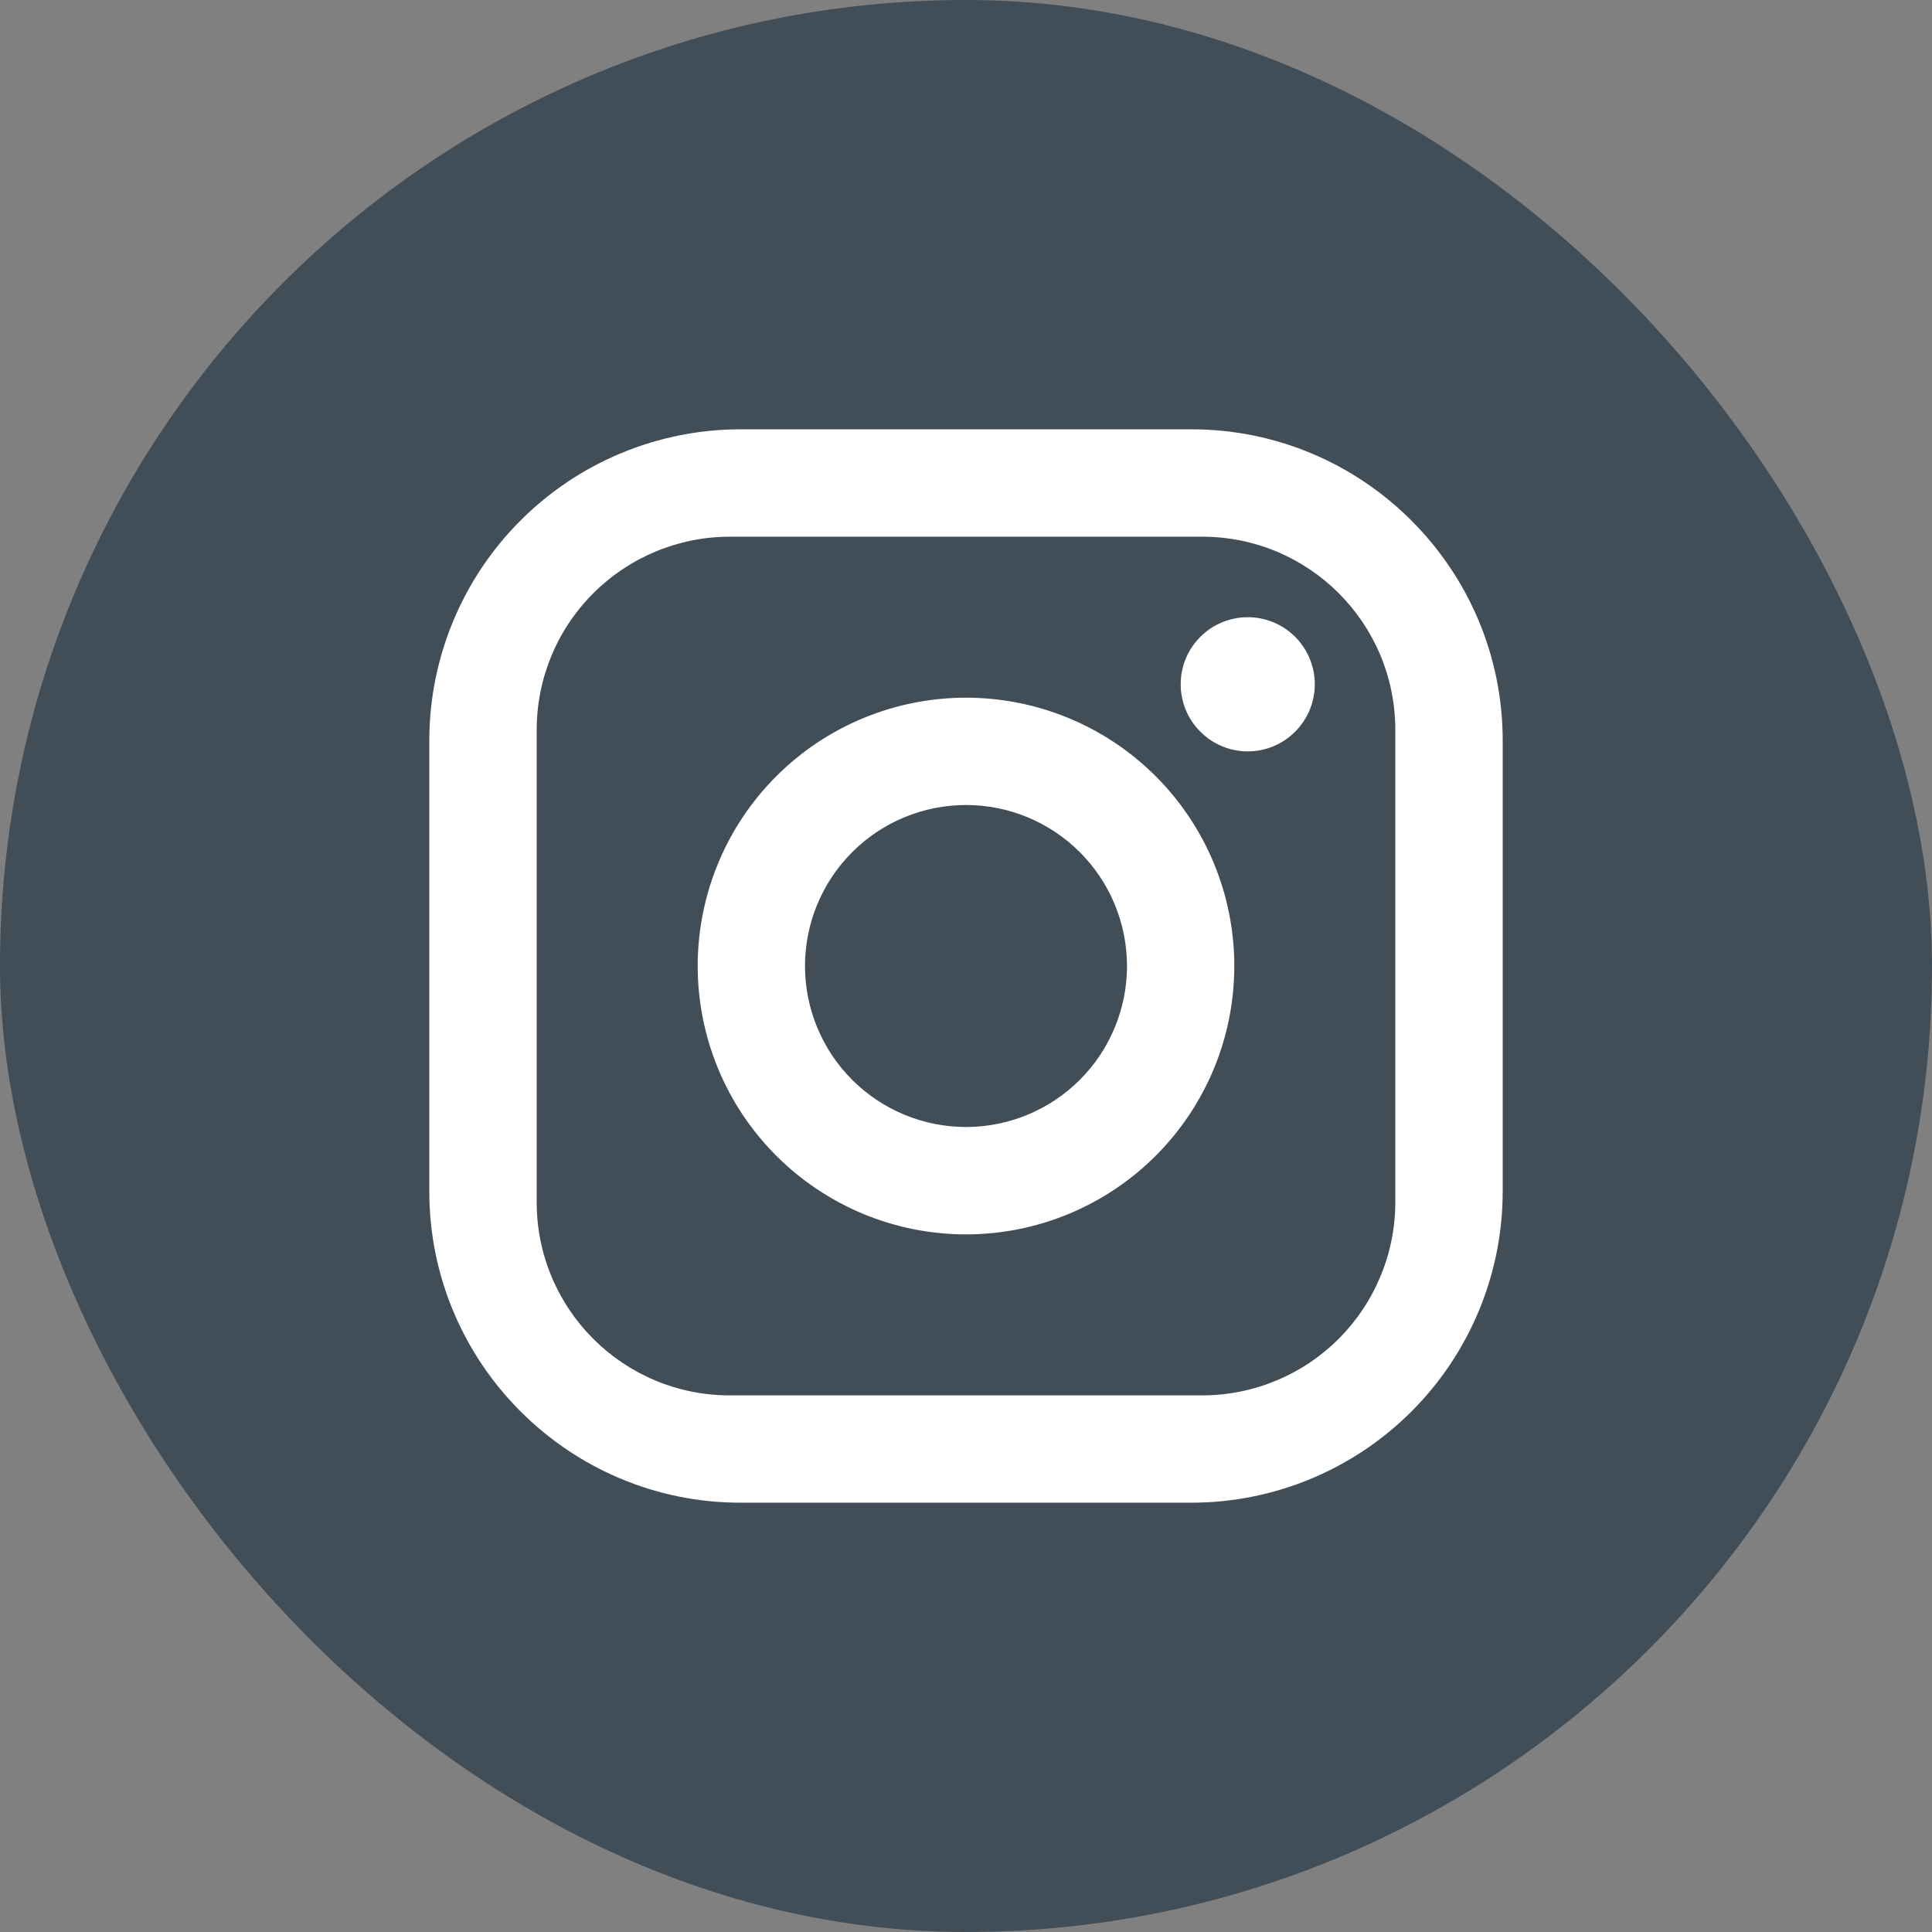 <svg width="24" height="24" viewBox="0 0 24 24" fill="none" xmlns="http://www.w3.org/2000/svg">
<rect x="0" y="0" width="24" height="24" fill="#808080" stroke="none"/>
<rect width="24" height="24" rx="12" fill="#414D57"/>
<path d="M9.2 5.333H14.8C16.933 5.333 18.667 7.067 18.667 9.2V14.8C18.667 15.826 18.259 16.809 17.534 17.534C16.809 18.259 15.825 18.667 14.8 18.667H9.2C7.067 18.667 5.333 16.933 5.333 14.8V9.2C5.333 8.175 5.741 7.191 6.466 6.466C7.191 5.741 8.174 5.333 9.2 5.333ZM9.067 6.667C8.43 6.667 7.82 6.92 7.37 7.37C6.919 7.82 6.667 8.43 6.667 9.067V14.934C6.667 16.26 7.74 17.334 9.067 17.334H14.933C15.57 17.334 16.18 17.081 16.63 16.631C17.08 16.18 17.333 15.57 17.333 14.934V9.067C17.333 7.74 16.26 6.667 14.933 6.667H9.067ZM15.5 7.667C15.721 7.667 15.933 7.755 16.089 7.911C16.245 8.067 16.333 8.279 16.333 8.5C16.333 8.721 16.245 8.933 16.089 9.089C15.933 9.246 15.721 9.334 15.5 9.334C15.279 9.334 15.067 9.246 14.911 9.089C14.754 8.933 14.667 8.721 14.667 8.5C14.667 8.279 14.754 8.067 14.911 7.911C15.067 7.755 15.279 7.667 15.5 7.667ZM12 8.667C12.884 8.667 13.732 9.018 14.357 9.643C14.982 10.268 15.333 11.116 15.333 12C15.333 12.884 14.982 13.732 14.357 14.357C13.732 14.982 12.884 15.334 12 15.334C11.116 15.334 10.268 14.982 9.643 14.357C9.018 13.732 8.667 12.884 8.667 12C8.667 11.116 9.018 10.268 9.643 9.643C10.268 9.018 11.116 8.667 12 8.667ZM12 10C11.47 10 10.961 10.211 10.586 10.586C10.211 10.961 10 11.47 10 12C10 12.531 10.211 13.039 10.586 13.414C10.961 13.789 11.47 14 12 14C12.53 14 13.039 13.789 13.414 13.414C13.789 13.039 14 12.531 14 12C14 11.47 13.789 10.961 13.414 10.586C13.039 10.211 12.53 10 12 10Z" fill="white"/>
</svg>
